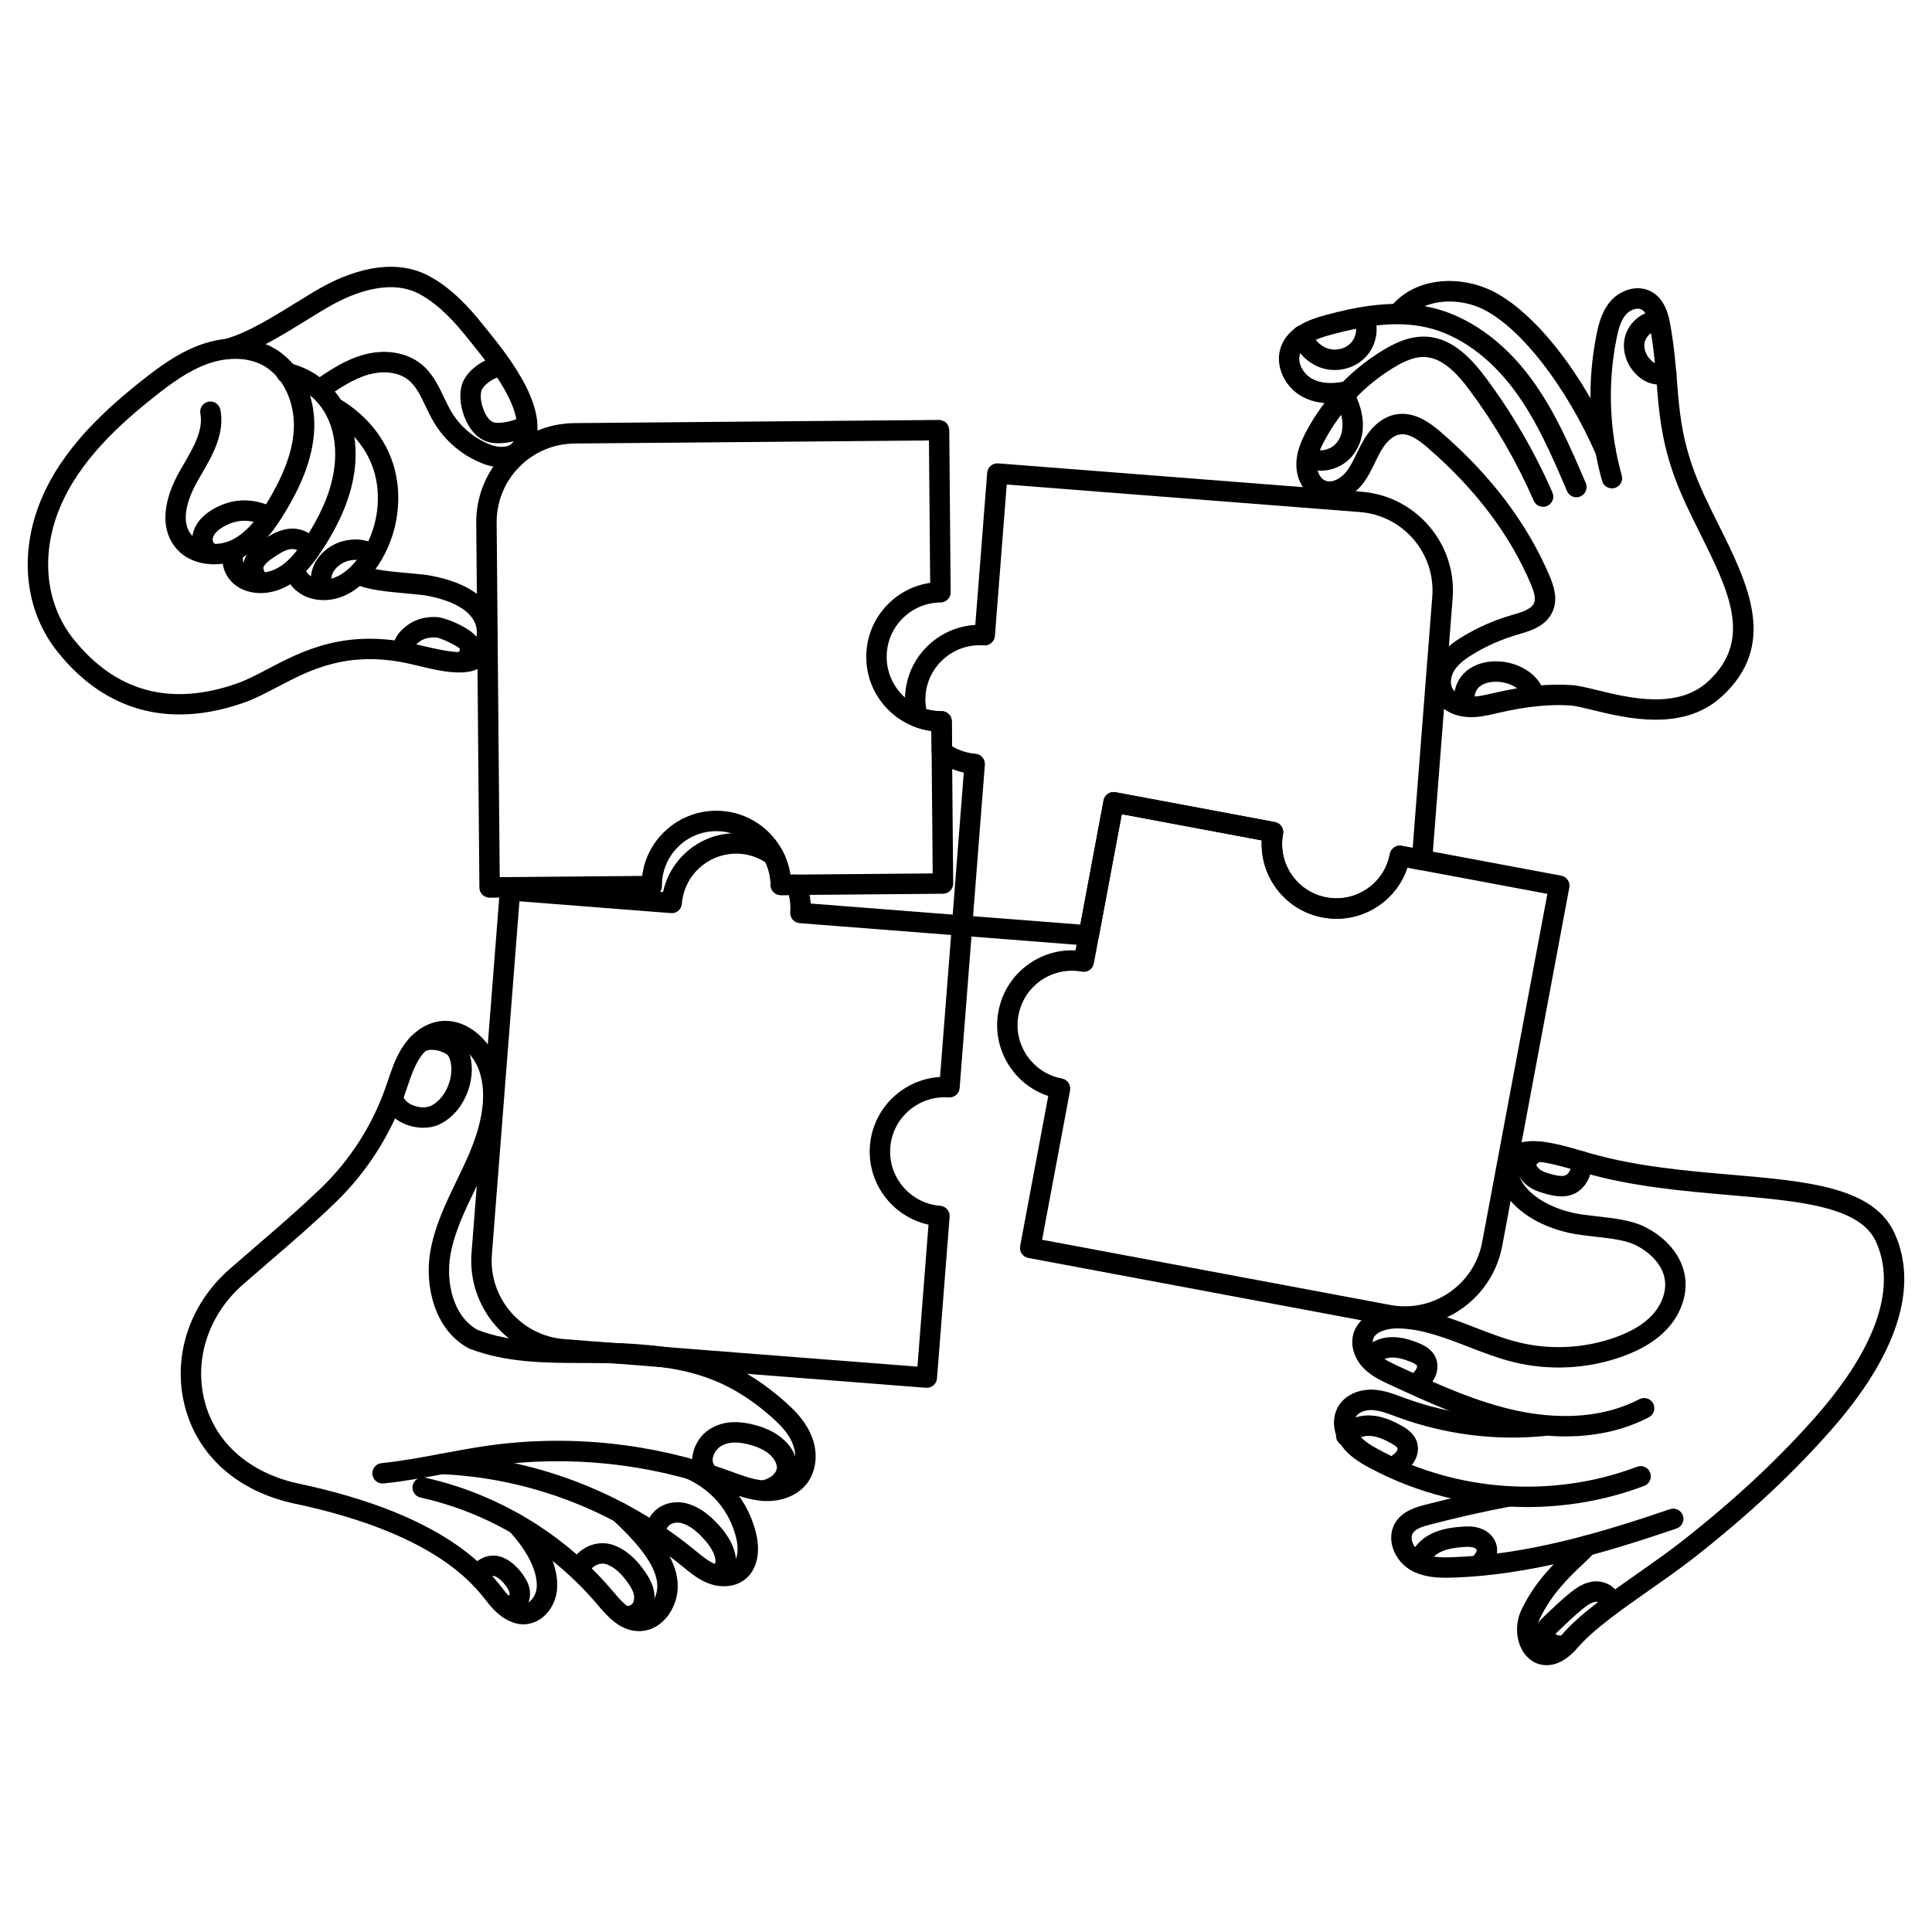 <svg width="1000" height="1000" viewBox="0 0 1000 1000" fill="none" xmlns="http://www.w3.org/2000/svg">
<path d="M727.166 686.718C724.05 686.718 720.891 686.432 717.72 685.836L532.251 651.109C529.384 650.573 527.495 647.81 528.033 644.944L542.57 567.292C534.588 564.651 527.72 559.496 522.888 552.442C517.051 543.915 514.882 533.624 516.787 523.466C518.689 513.308 524.431 504.496 532.958 498.659C540.015 493.827 548.237 491.52 556.678 491.928L571.218 414.276C571.754 411.409 574.52 409.529 577.383 410.058L659.879 425.504C661.254 425.76 662.475 426.557 663.266 427.713C664.057 428.869 664.355 430.294 664.097 431.669C662.715 439.051 664.292 446.531 668.537 452.727C672.779 458.929 679.185 463.104 686.57 464.485C693.958 465.86 701.435 464.29 707.634 460.048C713.833 455.806 718.008 449.403 719.386 442.015C719.645 440.64 720.439 439.422 721.595 438.631C722.748 437.84 724.163 437.542 725.551 437.797L808.05 453.237C809.428 453.493 810.646 454.29 811.44 455.446C812.231 456.602 812.529 458.02 812.271 459.402L777.55 644.874C772.942 669.489 751.355 686.718 727.166 686.718ZM539.39 641.7L719.665 675.453C741.739 679.579 763.037 664.985 767.167 642.929L800.914 462.654L728.45 449.088C725.809 457.073 720.657 463.938 713.6 468.77C705.073 474.607 694.794 476.767 684.621 474.868C674.463 472.969 665.654 467.224 659.814 458.697C654.985 451.637 652.666 443.378 653.089 434.98L580.628 421.414L566.152 498.719C565.896 500.094 565.102 501.312 563.946 502.103C562.793 502.9 561.378 503.192 559.987 502.937C544.741 500.107 530.019 510.167 527.168 525.413C525.786 532.795 527.363 540.275 531.608 546.471C535.85 552.673 542.256 556.848 549.641 558.229C552.508 558.765 554.397 561.528 553.859 564.394L539.39 641.7Z" fill="#FFC522" style="fill:#FFC522;fill:color(display-p3 1 0.772 0.133);fill-opacity:1;"/>
<path d="M253.418 464.632C252.033 464.632 250.704 464.09 249.715 463.117C248.717 462.137 248.148 460.798 248.136 459.398L246.498 270.712C246.255 242.442 269.053 219.242 297.323 218.999L486.009 217.362C487.266 217.417 488.757 217.891 489.758 218.877C490.756 219.857 491.325 221.196 491.337 222.596L492.064 306.523C492.076 307.929 491.531 309.274 490.549 310.272C489.566 311.276 488.227 311.842 486.827 311.854C479.314 311.921 472.278 314.903 467.011 320.265C461.747 325.621 458.88 332.711 458.947 340.221V340.227C459.011 347.737 461.999 354.773 467.355 360.037C472.714 365.308 479.618 368.241 487.314 368.101C488.665 368.034 490.062 368.631 491.063 369.616C492.061 370.596 492.63 371.935 492.642 373.335L493.369 457.268C493.381 458.674 492.836 460.019 491.854 461.017C490.871 462.021 489.532 462.587 488.132 462.599L404.205 463.323C404.19 463.323 404.175 463.323 404.159 463.323C401.262 463.323 398.901 460.986 398.876 458.089C398.809 450.573 395.824 443.537 390.465 438.273C385.167 433.063 378.18 430.209 370.764 430.209C370.679 430.209 370.594 430.209 370.505 430.209C362.992 430.276 355.956 433.258 350.692 438.62C345.425 443.976 342.561 451.06 342.625 458.576C342.649 461.491 340.306 463.877 337.388 463.901L253.461 464.631C253.449 464.632 253.434 464.632 253.418 464.632ZM480.818 227.976L297.415 229.564C286.542 229.655 276.357 233.982 268.738 241.736C261.118 249.49 256.971 259.745 257.065 270.62L258.656 454.017L332.373 453.378C333.432 445.04 337.163 437.311 343.157 431.213C350.402 423.843 360.082 419.735 370.416 419.643C370.535 419.643 370.653 419.643 370.769 419.643C380.972 419.643 390.585 423.575 397.873 430.738C403.971 436.733 407.839 444.395 409.041 452.715L482.758 452.076L482.119 378.356C473.778 377.303 466.049 373.566 459.948 367.572C452.578 360.33 448.47 350.647 448.381 340.319C448.29 329.979 452.23 320.229 459.476 312.859C465.471 306.761 473.133 302.89 481.456 301.691L480.818 227.976Z" fill="#FFC522" style="fill:#FFC522;fill:color(display-p3 1 0.772 0.133);fill-opacity:1;"/>
<path d="M479.727 718.335C479.59 718.335 479.45 718.329 479.31 718.317L291.19 703.643C263.005 701.446 241.866 676.724 244.063 648.54L258.736 460.42C258.961 457.517 261.484 455.296 264.414 455.569L343.183 461.71C347.224 443.123 364.512 429.752 383.996 431.389C390.913 431.919 397.595 434.347 403.319 438.4C403.992 438.875 404.545 439.508 404.932 440.238C407.032 444.194 408.404 448.375 409.037 452.714L412.092 452.69C412.107 452.69 412.122 452.69 412.138 452.69C414.32 452.69 416.28 454.035 417.068 456.074C418.523 459.841 419.372 463.73 419.612 467.668L498.384 473.815C499.781 473.918 501.077 474.582 501.987 475.647C502.9 476.712 503.35 478.094 503.241 479.493L496.714 563.17C496.486 566.073 493.93 568.234 491.036 568.021C475.62 566.877 462.015 578.422 460.81 593.875C459.602 609.34 471.199 622.899 486.66 624.111C489.569 624.336 491.742 626.88 491.517 629.789L484.99 713.466C484.773 716.229 482.457 718.335 479.727 718.335ZM268.861 466.513L254.598 649.368C252.851 671.74 269.637 691.362 292.012 693.115L474.864 707.375L480.597 633.874C462.013 629.833 448.752 612.542 450.273 593.055C451.791 573.58 467.573 558.553 486.561 557.439L492.294 483.938L413.884 477.822C410.975 477.597 408.802 475.059 409.027 472.15C409.258 469.162 409.012 466.192 408.288 463.289L404.204 463.326C404.189 463.326 404.174 463.326 404.158 463.326C401.261 463.326 398.9 460.989 398.875 458.092C398.839 453.978 397.926 450.028 396.164 446.315C392.242 443.789 387.78 442.28 383.179 441.921C367.672 440.819 354.158 452.316 352.947 467.775C352.719 470.684 350.22 472.881 347.269 472.626L268.861 466.513Z" fill="#FFC522" style="fill:#FFC522;fill:color(display-p3 1 0.772 0.133);fill-opacity:1;"/>
<path d="M563.505 489.475C563.368 489.475 563.231 489.469 563.091 489.457L497.566 484.345C494.657 484.12 492.484 481.576 492.709 478.667L498.853 399.901C493.674 398.757 488.75 396.548 484.393 393.383C483.039 392.397 482.232 390.833 482.217 389.159L482.123 378.35C479.037 377.948 476 377.169 473.043 376.019C471.494 375.416 470.319 374.12 469.872 372.52C468.63 368.083 468.18 363.567 468.527 359.094C469.33 348.79 474.099 339.418 481.953 332.699C488.453 327.136 496.423 323.947 504.815 323.466L510.959 244.7C511.187 241.797 513.683 239.606 516.637 239.849L704.757 254.522C732.941 256.719 754.081 281.441 751.884 309.625L741.281 445.54C741.165 447.031 740.417 448.407 739.227 449.319C738.04 450.232 736.525 450.597 735.043 450.317L728.452 449.088C725.811 457.067 720.659 463.932 713.602 468.764C705.075 474.607 694.796 476.767 684.623 474.868C674.465 472.969 665.656 467.224 659.816 458.697C654.987 451.637 652.668 443.378 653.091 434.98L580.63 421.414L568.692 485.165C568.224 487.68 566.027 489.475 563.505 489.475ZM503.654 474.224L559.18 478.557L571.218 414.276C571.474 412.901 572.268 411.683 573.424 410.892C574.58 410.101 575.989 409.797 577.383 410.058L659.879 425.504C661.254 425.76 662.475 426.557 663.266 427.713C664.057 428.869 664.355 430.294 664.097 431.669C662.715 439.051 664.292 446.531 668.537 452.727C672.779 458.929 679.185 463.104 686.57 464.485C693.946 465.848 701.435 464.284 707.634 460.048C713.833 455.8 718.008 449.397 719.389 442.015C719.928 439.148 722.694 437.274 725.551 437.797L731.202 438.85L741.347 308.797C743.094 286.425 726.308 266.803 703.933 265.05L521.081 250.79L514.964 329.203C514.855 330.597 514.194 331.893 513.129 332.806C512.064 333.713 510.646 334.169 509.286 334.054C501.77 333.488 494.527 335.837 488.819 340.724C483.11 345.605 479.644 352.421 479.06 359.907C478.874 362.268 479.002 364.654 479.437 367.034C482.011 367.764 484.662 368.087 487.309 368.099C488.894 368.142 490.06 368.629 491.061 369.614C492.062 370.594 492.631 371.933 492.643 373.333L492.756 386.254C496.468 388.469 500.625 389.802 504.913 390.143C507.822 390.368 509.995 392.912 509.77 395.821L503.654 474.224Z" fill="#FFC522" style="fill:#FFC522;fill:color(display-p3 1 0.772 0.133);fill-opacity:1;"/>
<path d="M790.478 780.048C762.062 780.048 733.653 773.159 708.596 759.599C703.475 756.836 698.228 753.58 694.562 748.522C689.9 742.077 689.151 734.037 692.651 728.03C696.02 722.254 702.964 718.956 710.848 719.297C716.222 719.565 720.993 721.348 725.61 723.07L727.262 723.679C749.878 731.993 774.523 735.121 798.505 732.747C801.451 732.412 803.998 734.579 804.287 737.482C804.573 740.385 802.455 742.972 799.552 743.264C773.972 745.808 747.723 742.455 723.616 733.599L721.918 732.966C717.877 731.457 714.061 730.033 710.324 729.85C707.129 729.68 703.316 730.72 701.779 733.35C700.425 735.675 700.976 739.363 703.118 742.321C705.403 745.48 708.97 747.798 713.62 750.306C754.19 772.271 804.159 775.575 847.297 759.198C850.033 758.151 853.076 759.527 854.113 762.259C855.148 764.986 853.778 768.035 851.052 769.069C831.723 776.414 811.097 780.048 790.478 780.048Z" fill="#FFC522" style="fill:#FFC522;fill:color(display-p3 1 0.772 0.133);fill-opacity:1;"/>
<path d="M748.523 816.637C741.965 816.637 735.322 815.864 729.589 812.334C725.091 809.559 721.708 804.86 720.527 799.766C719.55 795.536 720.195 791.337 722.341 787.941C725.883 782.318 732.097 780.309 737.644 778.867C751.429 775.282 765.491 772.105 779.437 769.434C782.328 768.898 785.07 770.767 785.62 773.633C786.168 776.5 784.29 779.263 781.427 779.816C767.703 782.439 753.869 785.561 740.304 789.091C736.552 790.071 732.763 791.221 731.275 793.576C730.469 794.854 730.584 796.351 730.822 797.386C731.364 799.717 733.056 802.06 735.134 803.338C739.699 806.156 746.034 806.217 751.572 806.016C790.377 804.762 828.713 793.327 864.359 781.154C867.113 780.192 870.122 781.683 871.066 784.44C872.009 787.203 870.533 790.21 867.773 791.147C831.351 803.587 792.105 815.278 751.913 816.581C750.79 816.619 749.655 816.637 748.523 816.637Z" fill="#FFC522" style="fill:#FFC522;fill:color(display-p3 1 0.772 0.133);fill-opacity:1;"/>
<path d="M800.585 861.905C796.915 861.911 794.222 860.481 792.993 859.678C785.315 854.633 782.905 842.637 787.625 832.948C794.657 818.506 804.225 809.377 811.911 802.037C814.002 800.041 815.964 798.172 817.702 796.347C819.713 794.223 823.061 794.144 825.173 796.158C827.285 798.166 827.37 801.514 825.359 803.626C823.512 805.567 821.427 807.564 819.209 809.682C811.763 816.784 803.327 824.842 797.126 837.574C794.597 842.765 795.945 848.973 798.797 850.848C802.105 852.99 807.156 847.61 808.626 845.912C817.539 835.523 833.116 824.593 848.182 814.021C856.012 808.525 864.106 802.847 871.005 797.418C898.118 776.08 920.722 754.98 940.109 732.906C961.678 708.349 984.558 672.788 971.06 642.814C962.759 624.392 931.571 621.702 895.456 618.585C871.824 616.546 845.036 614.24 820.047 607.064L816.365 605.999C800.946 601.495 788.96 598.55 786.37 604.806C785.755 606.291 786.127 608.537 787.392 610.971C790.475 616.899 799.22 624.439 814.521 627.842C817.868 628.584 822.101 629.059 826.581 629.564C835.101 630.526 843.908 631.518 850.533 634.64C862.617 640.337 870.723 650.251 872.218 661.163C873.463 670.262 869.987 680.243 862.925 687.85C857.445 693.76 850.001 698.373 840.172 701.964C822.331 708.482 802.356 709.602 783.9 705.141C775.626 703.139 767.638 700.047 759.912 697.065C747.676 692.336 736.122 687.869 723.919 687.583C718.375 687.443 711.829 689.184 710.67 693.28C709.937 695.873 711.559 698.983 713.494 700.912C716.196 703.614 720.137 705.434 723.947 707.193C743.873 716.383 764.477 725.889 786.064 730.35C802.639 733.776 826.923 735.487 848.549 724.203C851.133 722.858 854.328 723.862 855.676 726.443C857.027 729.03 856.023 732.225 853.436 733.576C829.049 746.296 802.17 744.476 783.927 740.697C761.153 735.993 739.989 726.231 719.521 716.785C715.084 714.74 710.057 712.421 706.019 708.386C700.922 703.286 698.807 696.396 700.499 690.408C703.39 680.183 715.093 676.818 724.168 677.019C738.212 677.348 751.178 682.363 763.718 687.207C771.128 690.074 778.787 693.031 786.385 694.869C802.836 698.868 820.653 697.845 836.543 692.045C844.765 689.038 850.86 685.32 855.175 680.67C860.111 675.351 862.566 668.595 861.748 662.6C860.561 653.933 852.85 647.415 846.028 644.196C840.986 641.822 832.706 640.891 825.399 640.064C820.628 639.528 816.124 639.023 812.226 638.153C796.223 634.599 783.436 626.261 778.019 615.848C775.268 610.565 774.769 605.21 776.607 600.767C783.025 585.248 802.315 590.889 819.328 595.856L822.961 596.915C846.964 603.798 873.207 606.062 896.362 608.059C935.794 611.461 969.845 614.395 980.693 638.477C993.206 666.26 981.916 701.322 948.044 739.883C928.228 762.444 905.165 783.983 877.54 805.722C870.413 811.333 862.197 817.097 854.249 822.672C839.719 832.872 824.692 843.413 816.64 852.792C810.487 859.958 804.872 861.905 800.585 861.905Z" fill="#FFC522" style="fill:#FFC522;fill:color(display-p3 1 0.772 0.133);fill-opacity:1;"/>
<path d="M733.013 721.768C731.583 721.768 730.156 721.19 729.115 720.052C727.146 717.898 727.295 714.556 729.447 712.584C730.871 711.288 732.213 710.058 732.953 708.786C733.449 707.934 733.525 707.167 733.422 706.911C733.319 706.655 732.777 705.931 730.023 704.83C725.903 703.187 722.692 702.529 719.926 702.682C717.056 702.883 714.474 704.216 713.354 706.084C711.854 708.579 708.606 709.395 706.105 707.892C703.604 706.395 702.791 703.145 704.291 700.644C707.221 695.763 712.799 692.58 719.208 692.142C724.978 691.74 730.394 693.603 733.948 695.021C737.317 696.366 741.414 698.49 743.221 702.957C744.615 706.408 744.2 710.467 742.085 714.101C740.539 716.767 738.433 718.69 736.58 720.388C735.563 721.311 734.288 721.768 733.013 721.768Z" fill="#FFC522" style="fill:#FFC522;fill:color(display-p3 1 0.772 0.133);fill-opacity:1;"/>
<path d="M720.93 764.778C719.171 764.778 717.455 763.902 716.451 762.307C714.899 759.836 715.642 756.574 718.112 755.022C719.874 753.914 721.538 752.868 722.558 751.632C723.249 750.792 723.447 749.946 723.361 749.642C723.264 749.301 722.71 748.51 720.111 747.068C717.083 745.394 713.082 743.435 709.056 743.209C705.715 743.063 702.571 744.231 701.068 746.289C699.346 748.644 696.038 749.162 693.689 747.451C691.331 745.729 690.81 742.424 692.53 740.069C696.145 735.097 702.742 732.242 709.653 732.656C715.812 733.009 721.213 735.602 725.233 737.823C727.284 738.967 732.068 741.621 733.525 746.763C734.602 750.567 733.552 754.894 730.716 758.345C728.607 760.907 726.018 762.532 723.735 763.968C722.862 764.516 721.888 764.778 720.93 764.778Z" fill="#FFC522" style="fill:#FFC522;fill:color(display-p3 1 0.772 0.133);fill-opacity:1;"/>
<path d="M765.43 815.475C764.131 815.475 762.831 815 761.809 814.039C759.685 812.043 759.585 808.695 761.581 806.571C764.271 803.717 764.417 802.633 764.356 802.299C764.304 802.025 763.717 801.38 762.722 801.039C761.161 800.51 759.019 800.613 757.144 800.765C753.419 801.051 749.123 801.587 745.559 803.352C742.394 804.922 740.139 807.43 739.528 810.059C738.868 812.901 736.01 814.66 733.189 814.015C730.347 813.352 728.576 810.516 729.236 807.673C730.572 801.91 734.811 796.882 740.866 793.882C746.048 791.314 751.596 790.596 756.337 790.23C759.271 789.999 762.663 789.865 766.108 791.033C770.654 792.573 773.965 796.151 774.744 800.375C775.925 806.741 771.266 811.695 769.279 813.813C768.238 814.915 766.836 815.475 765.43 815.475Z" fill="#FFC522" style="fill:#FFC522;fill:color(display-p3 1 0.772 0.133);fill-opacity:1;"/>
<path d="M808.245 857.109C805.951 857.109 803.209 856.774 800.622 855.423C796.143 853.074 793.687 848.266 794.636 843.738C795.342 840.348 797.703 838.09 799.115 836.745C803.415 832.637 807.666 828.584 812.2 824.853C815.931 821.773 820.121 818.876 825.425 818.53C829.095 818.274 832.978 819.686 835.668 822.297C837.978 824.537 839.189 827.434 839.082 830.458C838.979 833.373 836.465 835.558 833.617 835.552C830.699 835.449 828.419 832.996 828.523 830.081C828.383 829.752 827.214 829.059 826.119 829.071C823.8 829.223 821.287 831.055 818.916 833.009C814.68 836.496 810.575 840.416 806.604 844.207C806.102 844.688 805.353 845.4 805.055 845.82C805.213 845.856 805.332 845.966 805.527 846.07C806.361 846.508 807.733 846.648 809.732 846.478C812.699 846.247 815.188 848.407 815.422 851.316C815.659 854.225 813.49 856.775 810.584 857.006C809.885 857.061 809.097 857.109 808.245 857.109Z" fill="#FFC522" style="fill:#FFC522;fill:color(display-p3 1 0.772 0.133);fill-opacity:1;"/>
<path d="M808.297 619.254C805.738 619.254 803.215 618.737 800.793 618.104C797.504 617.258 794.028 616.175 790.991 613.984C786.947 611.075 784.585 606.693 784.683 602.268C784.826 596.145 791.661 590.802 797.01 590.802C797.05 590.802 797.089 590.802 797.126 590.802C800.044 590.845 802.375 593.242 802.333 596.164C802.29 599.055 799.935 601.368 797.053 601.368C797.026 601.368 796.998 601.368 796.974 601.368C796.581 601.478 795.404 602.433 795.173 602.975C795.228 603.389 796.019 604.582 797.169 605.409C798.867 606.638 801.292 607.326 803.435 607.874C805.97 608.531 808.526 609.036 810.224 608.367C812.33 607.527 813.602 604.253 813.133 602.263C812.464 599.421 814.222 596.579 817.065 595.909C819.898 595.221 822.746 596.998 823.419 599.841C824.94 606.304 821.578 615.214 814.141 618.178C812.189 618.956 810.232 619.254 808.297 619.254Z" fill="#FFC522" style="fill:#FFC522;fill:color(display-p3 1 0.772 0.133);fill-opacity:1;"/>
<path d="M395.039 776.865C392.632 776.865 390.459 775.21 389.896 772.763C389.242 769.921 391.019 767.085 393.861 766.433C401.396 764.705 402.363 760.463 402.098 758.978C400.838 751.851 391.399 748.747 389.521 748.194C385.033 746.879 381.682 746.423 378.685 746.733C375.435 747.056 372.556 748.443 370.983 750.445C369.102 752.843 367.514 756.373 370.63 759.55C372.675 761.631 372.641 764.979 370.56 767.024C368.479 769.063 365.134 769.032 363.089 766.951C355.509 759.222 358.126 749.715 362.672 743.921C366.041 739.636 371.491 736.831 377.632 736.216C383.371 735.668 388.855 736.989 392.488 738.054C396.608 739.259 410.217 744.201 412.505 757.14C413.585 763.263 410.144 773.536 396.228 776.731C395.83 776.822 395.431 776.865 395.039 776.865Z" fill="#FFC522" style="fill:#FFC522;fill:color(display-p3 1 0.772 0.133);fill-opacity:1;"/>
<path d="M219.144 583.712C215.739 583.712 212.16 582.982 208.926 581.533C203.789 579.226 200.183 575.459 198.774 570.925C197.91 568.138 199.465 565.174 202.252 564.309C205.03 563.433 208 564.997 208.864 567.784C209.354 569.366 210.952 570.857 213.249 571.886C216.414 573.316 220.406 573.566 222.737 572.513C227.46 570.365 231.254 565.356 232.882 559.124C233.615 556.312 234.483 550.944 232.048 546.502C231.503 545.613 228.287 543.709 224.352 543.416C222.173 543.252 220.39 543.684 219.678 544.53C217.807 546.77 214.474 547.05 212.238 545.181C210.001 543.3 209.712 539.971 211.59 537.738C214.688 534.05 219.724 532.321 225.716 532.93C231.476 533.502 238.533 536.35 241.318 541.426C244.422 547.092 245.058 554.322 243.107 561.79C240.679 571.077 234.702 578.679 227.113 582.13C224.785 583.188 222.025 583.712 219.144 583.712Z" fill="#FFC522" style="fill:#FFC522;fill:color(display-p3 1 0.772 0.133);fill-opacity:1;"/>
<path d="M374.705 821.036C371.902 821.036 368.987 820.477 366.163 819.327C361.285 817.349 357.43 814.19 353.702 811.135L352.68 810.301C317.743 781.806 273.707 765.027 228.68 763.037C225.768 762.909 223.507 760.444 223.638 757.529C223.766 754.614 226.215 752.252 229.149 752.484C276.432 754.572 322.673 772.197 359.354 802.11L360.398 802.961C363.66 805.639 366.743 808.166 370.136 809.541C373.492 810.898 376.974 810.783 379 809.249C382.35 806.717 382.22 800.595 380.975 795.708C377.482 781.984 368.59 771.443 355.255 765.234C352.611 763.999 351.463 760.859 352.696 758.218C353.931 755.571 357.072 754.426 359.716 755.656C375.789 763.142 386.975 776.44 391.214 793.104C393.907 803.694 391.722 812.883 385.371 817.685C382.431 819.904 378.682 821.036 374.705 821.036Z" fill="#FFC522" style="fill:#FFC522;fill:color(display-p3 1 0.772 0.133);fill-opacity:1;"/>
<path d="M371.247 820.654C369.442 820.654 367.684 819.729 366.698 818.067C365.21 815.553 366.038 812.316 368.548 810.825C369.905 810.022 370.194 809.255 370.298 808.61C370.706 806.09 368.576 801.465 365.231 797.619C360.539 792.215 356.631 789.348 352.569 788.332C350.439 787.803 348.184 788.174 346.647 789.306C345.284 790.304 344.523 791.917 344.389 794.09C344.209 797.005 341.72 799.367 338.79 799.038C335.878 798.861 333.662 796.354 333.842 793.445C334.171 788.138 336.499 783.646 340.403 780.786C344.465 777.804 349.97 776.794 355.128 778.084C363.295 780.129 369.36 786.258 373.21 790.694C375.322 793.128 382.114 801.728 380.729 810.297C380.075 814.344 377.726 817.667 373.934 819.919C373.091 820.417 372.163 820.654 371.247 820.654Z" fill="#FFC522" style="fill:#FFC522;fill:color(display-p3 1 0.772 0.133);fill-opacity:1;"/>
<path d="M330.837 844.274C330.627 844.274 330.42 844.274 330.21 844.262C320.564 843.915 314.118 836.314 308.939 830.203C285.404 802.481 253.036 782.987 217.63 775.118C214.782 774.485 212.986 771.667 213.619 768.819C214.255 765.965 217.079 764.181 219.924 764.808C257.563 773.17 291.977 793.899 316.832 823.173C321.229 828.364 325.605 833.525 330.59 833.708C332.416 833.665 334.248 833.026 335.879 831.487C338.426 829.089 340.13 825.115 340.218 821.366C340.492 810.009 328.055 796.906 317.188 786.755C315.055 784.765 314.942 781.424 316.932 779.287C318.925 777.157 322.269 777.041 324.4 779.037C337.652 791.416 351.151 806.15 350.783 821.615C350.625 828.243 347.761 834.81 343.124 839.179C339.577 842.521 335.341 844.274 330.837 844.274Z" fill="#FFC522" style="fill:#FFC522;fill:color(display-p3 1 0.772 0.133);fill-opacity:1;"/>
<path d="M323.401 842.052C320.577 842.052 318.237 839.818 318.124 836.976C318.011 834.061 320.282 831.602 323.197 831.492C324.56 831.437 326.374 831.157 327.287 830.129C328.124 829.18 328.316 827.512 328.212 826.264C328.017 823.927 326.496 821.45 325.19 819.551C321.651 814.402 317.878 811.079 313.976 809.679C310.76 808.529 306.42 810.446 305.197 813.556C304.135 816.27 301.065 817.615 298.35 816.544C295.633 815.479 294.297 812.412 295.362 809.697C298.7 801.195 308.852 796.636 317.54 799.734C323.66 801.931 329.009 806.453 333.899 813.562C335.944 816.544 338.342 820.579 338.74 825.393C338.916 827.523 338.923 832.921 335.195 837.133C333.33 839.239 329.803 841.807 323.61 842.044C323.541 842.052 323.471 842.052 323.401 842.052Z" fill="#FFC522" style="fill:#FFC522;fill:color(display-p3 1 0.772 0.133);fill-opacity:1;"/>
<path d="M262.653 836.447C259.829 836.447 257.486 834.213 257.376 831.365C257.263 828.45 259.537 825.997 262.452 825.888C263.38 825.852 263.691 825.651 263.691 825.651C263.706 825.602 263.807 825.188 263.767 824.677C263.679 823.642 262.824 822.291 262.188 821.366C260.183 818.445 258.113 816.588 256.038 815.846C254.979 815.481 253.333 816.181 252.937 817.185C251.866 819.905 248.792 821.232 246.087 820.167C243.37 819.096 242.034 816.029 243.102 813.314C245.594 806.985 253.165 803.595 259.598 805.901C263.806 807.404 267.607 810.593 270.897 815.377C272.324 817.458 274.001 820.295 274.296 823.806C274.46 825.79 274.323 829.576 271.569 832.686C270.136 834.305 267.461 836.265 262.86 836.441C262.79 836.447 262.72 836.447 262.653 836.447Z" fill="#FFC522" style="fill:#FFC522;fill:color(display-p3 1 0.772 0.133);fill-opacity:1;"/>
<path d="M270.959 840.744C264.806 840.744 258.318 836.934 252.816 829.99L251.97 828.913C244.393 819.23 224.26 793.51 152.621 778.301C123.161 772.045 102.42 753.732 95.723 728.061C89.053 702.5 97.887 675.24 118.777 656.927C123.293 652.971 127.836 649.058 132.382 645.144C143.726 635.382 155.454 625.285 166.37 614.738C181.077 600.521 192.473 582.817 199.332 563.536C199.828 562.148 200.3 560.743 200.774 559.343C202.539 554.115 204.365 548.705 207.326 543.641C212.021 535.601 218.999 530.179 226.47 528.773C240.769 526.101 253.778 538.03 258.136 551.133C262.987 565.703 260.774 583.012 251.374 604.033C249.649 607.892 247.805 611.707 245.957 615.53C240.391 627.051 235.133 637.933 233.109 649.746C230.79 663.306 234.226 681.095 247.192 688.35C264.239 694.838 282.601 694.886 302.03 694.935C310.739 694.953 319.74 694.978 328.574 695.635C355.815 697.674 380.686 701.526 409.187 728.165C415.027 733.618 418.964 739.479 420.894 745.583C423.423 753.592 422.126 762.204 417.519 768.053C412.629 774.261 404.072 777.541 394.654 776.853C387.892 776.354 381.724 774.096 375.76 771.911L373.697 771.156C335.693 757.432 294.435 753.117 254.413 758.68C246.574 759.769 238.595 761.267 230.881 762.715C220.361 764.687 209.482 766.726 198.549 767.833C195.579 768.125 193.05 766.007 192.761 763.104C192.466 760.201 194.581 757.614 197.484 757.316C207.976 756.257 218.63 754.261 228.934 752.325C236.77 750.858 244.87 749.337 252.959 748.211C294.691 742.405 337.677 746.915 377.288 761.223L379.394 761.99C384.92 764.011 390.139 765.922 395.434 766.311C400.017 766.634 406.03 765.569 409.219 761.515C411.696 758.369 412.311 753.487 410.82 748.765C409.445 744.42 406.468 740.08 401.977 735.881C375.987 711.598 352.999 708.062 327.785 706.175C319.335 705.542 310.525 705.518 302.008 705.499C282.35 705.45 262.026 705.396 243.065 698.08C242.855 698.001 242.651 697.903 242.453 697.794C224.67 688.172 219.746 665.221 222.698 647.968C224.971 634.676 230.805 622.607 236.446 610.934C238.247 607.209 240.049 603.479 241.729 599.723C250.003 581.221 252.09 566.42 248.113 554.467C245.243 545.861 236.887 537.56 228.428 539.155C223.97 539.995 219.603 543.573 216.451 548.972C214.035 553.104 212.456 557.779 210.788 562.72C210.295 564.181 209.802 565.635 209.291 567.078C201.887 587.886 189.587 606.99 173.715 622.333C162.584 633.093 150.734 643.293 139.277 653.153C134.755 657.048 130.233 660.937 125.742 664.875C107.879 680.534 100.296 703.722 105.95 725.395C111.601 747.055 129.415 762.569 154.821 767.967C230.215 783.973 252.067 811.89 260.295 822.401L261.098 823.43C265.462 828.932 269.369 830.447 271.612 830.125C275.102 829.541 277.546 825.287 277.805 821.678C278.392 813.596 273.052 802.69 263.518 792.501C261.522 790.371 261.634 787.03 263.764 785.033C265.891 783.049 269.235 783.146 271.229 785.283C278.097 792.617 289.451 807.199 288.346 822.444C287.777 830.283 282.449 839.016 273.359 840.544C272.566 840.677 271.766 840.744 270.959 840.744Z" fill="#FFC522" style="fill:#FFC522;fill:color(display-p3 1 0.772 0.133);fill-opacity:1;"/>
<path d="M257.982 229.443C255.961 229.443 254.017 229.206 252.279 228.646C247.158 226.997 243.092 222.663 240.524 216.115C238.3 210.455 237.718 204.874 238.844 199.975C240.393 193.274 248.147 186.64 256.874 184.529C259.734 183.878 262.567 185.594 263.252 188.424C263.937 191.26 262.193 194.114 259.357 194.802C253.466 196.22 249.574 200.474 249.139 202.355C248.323 205.897 249.352 209.695 250.359 212.251C251.692 215.653 253.572 217.966 255.517 218.593C258.271 219.457 265.316 218.173 269.241 216.067C271.8 214.667 275.014 215.647 276.395 218.209C277.78 220.777 276.821 223.985 274.25 225.366C270.522 227.373 263.934 229.443 257.982 229.443Z" fill="#FFC522" style="fill:#FFC522;fill:color(display-p3 1 0.772 0.133);fill-opacity:1;"/>
<path d="M259.665 241.87C256.525 241.87 253.348 241.249 250.472 240.172C239.672 236.143 230.47 228.469 224.567 218.554C222.951 215.846 221.606 213.022 220.307 210.295C217.748 204.921 215.332 199.851 211.361 196.65C205.485 191.921 196.809 192.122 190.659 193.893C182.814 196.145 175.636 201.038 168.694 205.773C166.284 207.422 162.997 206.802 161.354 204.385C159.708 201.975 160.332 198.688 162.742 197.045C170.018 192.079 178.264 186.455 187.74 183.741C199.008 180.485 210.316 182.244 217.985 188.421C223.837 193.132 226.892 199.546 229.847 205.748C231.046 208.262 232.239 210.787 233.645 213.149C238.322 221 245.61 227.08 254.167 230.275C258.351 231.833 263.622 231.821 265.597 228.753C274.397 215.09 252.929 188.53 243.763 177.186L242.025 175.032C235.522 166.907 227.498 157.857 217.297 152.288C201.723 143.786 182.168 152.099 171.898 157.814C167.483 160.267 162.793 163.17 157.949 166.164C145.911 173.613 132.263 182.049 119.443 185.627C116.613 186.43 113.719 184.769 112.934 181.957C112.149 179.145 113.792 176.236 116.601 175.451C127.982 172.274 140.391 164.6 152.393 157.181C157.384 154.095 162.216 151.107 166.762 148.575C178.934 141.807 202.341 132.088 222.358 143.012C234.198 149.475 243.114 159.487 250.272 168.421L251.979 170.545C263.482 184.774 287.415 214.389 274.482 234.473C271.076 239.765 265.434 241.87 259.665 241.87Z" fill="#FFC522" style="fill:#FFC522;fill:color(display-p3 1 0.772 0.133);fill-opacity:1;"/>
<path d="M134.868 306.985C132.117 306.985 129.43 306.535 126.914 305.622C117.803 302.311 113.251 293.413 115.843 283.998C116.619 281.18 119.528 279.531 122.34 280.304C125.152 281.077 126.804 283.986 126.031 286.798C124.911 290.87 126.63 294.278 130.523 295.69C134.887 297.285 140.611 296.207 145.492 292.903C150.647 289.416 154.633 283.932 157.853 279.033C168.948 262.138 174.051 247.039 173.452 232.882C172.697 214.94 162.792 201.947 146.962 198.112C144.126 197.424 142.385 194.57 143.073 191.734C143.761 188.898 146.609 187.194 149.451 187.839C169.815 192.775 183.055 209.858 184.011 232.431C184.705 248.882 179.036 266.02 166.684 284.832C162.889 290.608 158.109 297.126 151.414 301.654C146.231 305.159 140.422 306.985 134.868 306.985Z" fill="#FFC522" style="fill:#FFC522;fill:color(display-p3 1 0.772 0.133);fill-opacity:1;"/>
<path d="M167.471 310.625C157.542 310.625 149.222 304.679 147.384 295.775C146.794 292.921 148.632 290.127 151.489 289.537C154.328 288.953 157.14 290.785 157.73 293.645C158.783 298.739 164.54 300.656 169.637 299.901C177.086 298.812 182.813 292.403 185.564 288.684C194.072 277.175 197.453 261.93 194.605 247.907C191.912 234.664 183.251 223.137 170.215 215.444C167.701 213.959 166.868 210.721 168.35 208.208C169.835 205.694 173.07 204.873 175.583 206.34C191.23 215.573 201.662 229.589 204.957 245.802C208.393 262.715 204.318 281.089 194.06 294.965C189.508 301.124 181.842 308.793 171.167 310.357C169.918 310.539 168.682 310.625 167.471 310.625Z" fill="#FFC522" style="fill:#FFC522;fill:color(display-p3 1 0.772 0.133);fill-opacity:1;"/>
<path d="M92.951 369.805C68.436 369.811 46.983 358.893 29.805 337.397C12.928 316.284 9.657 287.047 21.05 259.179C32.172 231.968 55.028 211.531 73.697 196.767C82.166 190.072 92.18 182.58 103.899 178.393C117.075 173.676 130.586 174.175 140.975 179.738C154.62 187.053 163.14 203.334 162.684 221.214C162.243 238.553 154.084 254.182 147.986 264.437C142.618 273.463 135.683 283.419 124.944 288.812C114.108 294.253 98.144 293.401 90.174 282.568C83.16 273.037 84.252 259.137 93.257 243.423L94.967 240.471C100.061 231.731 105.325 222.7 103.704 214.076C103.162 211.203 105.052 208.446 107.919 207.905C110.767 207.376 113.549 209.256 114.087 212.117C116.439 224.612 109.882 235.865 104.097 245.791L102.423 248.682C98.488 255.547 92.771 268.267 98.683 276.313C103.287 282.563 113.433 282.764 120.203 279.368C128.51 275.199 134.32 266.752 138.905 259.035C147.632 244.362 151.832 232.262 152.118 220.948C152.413 209.537 147.535 195.247 135.984 189.051C128.224 184.9 117.823 184.639 107.453 188.339C97.247 191.991 88.06 198.88 80.251 205.057C62.595 219.018 41.023 238.244 30.829 263.179C20.906 287.45 23.608 312.726 38.056 330.801C59.881 358.115 88.379 365.82 122.753 353.727C127.728 351.974 132.975 349.217 138.528 346.302C156.771 336.723 179.493 324.8 216.676 333.801C236.936 338.719 243.083 338.737 245.32 333.88C246.455 331.421 247.977 326.54 245.42 321.556C242.255 315.385 233.92 310.838 221.31 308.398C218.821 307.917 214.722 307.552 210.379 307.163C200.587 306.287 189.486 305.295 183.637 302.099C181.078 300.693 180.138 297.486 181.537 294.924C182.931 292.368 186.141 291.418 188.706 292.824C192.622 294.966 203.428 295.934 211.319 296.64C216.136 297.072 220.299 297.443 223.318 298.028C239.455 301.15 250.054 307.443 254.819 316.73C258.23 323.382 258.261 331.044 254.913 338.305C248.425 352.382 231.789 348.335 214.185 344.075C180.873 335.987 160.984 346.442 143.441 355.657C137.538 358.755 131.96 361.688 126.26 363.697C114.66 367.779 103.52 369.805 92.951 369.805Z" fill="#FFC522" style="fill:#FFC522;fill:color(display-p3 1 0.772 0.133);fill-opacity:1;"/>
<path d="M240.873 346.684C238.971 346.684 237.133 345.655 236.19 343.848C234.948 341.481 235.688 338.596 237.815 337.092C237.906 336.751 237.961 336.21 237.937 335.637C235.49 333.683 227.947 330.117 225.695 329.947C222.372 329.801 219.417 330.495 217.397 331.925C215.005 333.623 213.879 335.102 214.05 336.325C214.458 339.216 212.443 341.888 209.555 342.295C206.643 342.636 203.992 340.682 203.588 337.797C202.821 332.344 205.414 327.469 211.293 323.306C215.282 320.476 220.419 319.088 226.198 319.393C230.613 319.6 246.653 325.984 248.117 332.344C249.225 337.176 248.196 343.53 243.321 346.08C242.537 346.49 241.701 346.684 240.873 346.684Z" fill="#FFC522" style="fill:#FFC522;fill:color(display-p3 1 0.772 0.133);fill-opacity:1;"/>
<path d="M135.019 306.778C134.179 306.778 133.327 306.571 132.53 306.133C126.925 303.035 124.131 294.74 126.785 289.062C128.854 284.644 132.646 281.832 136.039 279.537C139.84 276.975 144.346 274.2 149.754 273.682C155.807 273.104 163.131 276.062 165.346 282.896C166.244 285.671 164.722 288.653 161.947 289.554C159.169 290.461 156.193 288.933 155.292 286.158C154.896 284.935 152.733 283.991 150.767 284.198C147.821 284.478 144.794 286.377 141.948 288.3C139.626 289.864 137.283 291.562 136.358 293.54C136.108 294.301 136.918 296.449 137.645 296.887C140.11 298.372 141.017 301.604 139.577 304.099C138.592 305.804 136.836 306.778 135.019 306.778Z" fill="#FFC522" style="fill:#FFC522;fill:color(display-p3 1 0.772 0.133);fill-opacity:1;"/>
<path d="M167.766 310.192C166.138 310.192 164.528 309.443 163.497 308.025C158.847 301.653 161.047 293.303 165.058 288.239C168.615 283.741 173.901 280.607 179.558 279.639C185.592 278.617 190.559 279.493 195.199 282.408C197.667 283.966 198.409 287.228 196.854 289.693C195.296 292.164 192.031 292.894 189.569 291.354C187.165 289.832 184.776 289.467 181.341 290.058C178.216 290.587 175.304 292.316 173.344 294.793C171.5 297.124 170.913 300.258 172.029 301.792C173.751 304.153 173.234 307.458 170.876 309.174C169.939 309.864 168.847 310.192 167.766 310.192Z" fill="#FFC522" style="fill:#FFC522;fill:color(display-p3 1 0.772 0.133);fill-opacity:1;"/>
<path d="M109.849 291.831C109.432 291.831 109.009 291.782 108.586 291.679C105.668 290.961 103.151 289.062 101.499 286.323C99.643 283.256 99.046 279.361 99.904 275.904C101.054 271.248 104.417 267.11 109.63 263.933C119.715 257.798 130.752 257.372 141.56 262.698C144.177 263.988 145.254 267.153 143.964 269.776C142.671 272.387 139.506 273.446 136.892 272.18C129.266 268.419 122.142 268.687 115.128 272.959C113.543 273.921 110.783 275.923 110.159 278.443C109.973 279.204 110.126 280.171 110.542 280.865C110.725 281.163 110.941 281.376 111.105 281.419C113.938 282.113 115.673 284.973 114.976 287.809C114.383 290.218 112.226 291.831 109.849 291.831Z" fill="#FFC522" style="fill:#FFC522;fill:color(display-p3 1 0.772 0.133);fill-opacity:1;"/>
<path d="M815.945 257.39C813.894 257.39 811.943 256.191 811.085 254.183C803.404 236.235 795.462 217.667 783.783 201.916C771.139 184.881 755.145 173.385 738.74 169.538C721.76 165.57 703.989 169.191 688.825 173.275C682.447 174.991 674.879 177.663 672.925 183.14C671.276 187.771 674.629 193.45 678.798 195.842C684.954 199.396 692.717 198.228 696.794 197.205C699.657 196.517 702.491 198.234 703.193 201.064C703.896 203.9 702.167 206.761 699.337 207.467C689.63 209.871 680.464 208.995 673.526 205.002C664.4 199.756 659.762 188.594 662.973 179.593C666.573 169.49 677.211 165.461 686.079 163.075C701.547 158.906 721.789 154.713 741.149 159.253C759.982 163.665 778.137 176.58 792.266 195.623C804.688 212.372 812.879 231.519 820.797 250.032C821.944 252.71 820.7 255.82 818.019 256.964C817.342 257.256 816.639 257.39 815.945 257.39Z" fill="#FFC522" style="fill:#FFC522;fill:color(display-p3 1 0.772 0.133);fill-opacity:1;"/>
<path d="M831.085 238.736C829.046 238.736 827.105 237.549 826.237 235.565C810.83 200.205 787.35 169.884 767.811 160.128C756.019 154.237 738.266 153.872 728.58 164.759C726.645 166.938 723.309 167.139 721.122 165.197C718.943 163.256 718.748 159.914 720.687 157.735C734.019 142.745 756.859 142.849 772.534 150.669C794.462 161.624 819.345 193.29 835.926 231.34C837.091 234.018 835.868 237.128 833.19 238.296C832.506 238.596 831.788 238.736 831.085 238.736Z" fill="#FFC522" style="fill:#FFC522;fill:color(display-p3 1 0.772 0.133);fill-opacity:1;"/>
<path d="M856.958 372.52C844.828 372.52 832.997 369.629 824.169 367.469C819.455 366.319 815.387 365.327 812.922 365.156C802.016 364.432 790.273 365.599 775.968 368.898L774.675 369.197C769.882 370.311 764.886 371.491 759.6 371.138C752.12 370.688 745.772 367.121 742.623 361.595C739.297 355.771 739.778 347.834 743.846 341.377C747.367 335.796 752.802 332.071 757.144 329.448C764.949 324.731 773.324 321.043 782.039 318.499L782.66 318.316C787.532 316.892 792.571 315.419 793.977 312.224C795.146 309.577 793.779 305.639 792.288 302.133C781.449 276.639 763.556 252.994 739.102 231.845C734.662 228.005 729.483 224.146 724.708 224.852C719.879 225.528 716.279 230.725 714.563 233.762C713.547 235.563 712.646 237.438 711.742 239.312C709.861 243.213 707.914 247.248 704.965 250.9C699.968 257.096 691.092 261.934 682.553 258.769C675.721 256.249 671.075 249.013 670.986 240.76C670.916 233.798 673.868 227.45 676.445 222.697C685.608 205.784 699.119 191.524 715.514 181.458C720.943 178.129 729.205 173.765 738.285 174.252C752.076 175.013 762.002 186.071 769.111 195.62C782.792 214 794.377 233.956 803.543 254.935C804.712 257.613 803.491 260.729 800.816 261.891C798.141 263.072 795.025 261.842 793.86 259.171C785.017 238.923 773.837 219.666 760.633 201.926C754.903 194.227 747.116 185.323 737.707 184.806C732.987 184.514 727.854 186.291 721.037 190.466C706.224 199.559 694.015 212.449 685.732 227.731C683.638 231.596 681.505 236.148 681.551 240.652C681.585 243.89 683.197 247.748 686.21 248.862C689.673 250.146 694.122 247.517 696.742 244.267C698.927 241.559 700.528 238.236 702.226 234.718C703.227 232.643 704.234 230.567 705.366 228.565C710.049 220.276 716.227 215.377 723.229 214.385C732.23 213.143 739.78 218.463 746.012 223.849C771.695 246.063 790.535 271.01 802.01 297.995C804.387 303.582 806.441 310.149 803.644 316.491C800.26 324.178 792.144 326.551 785.623 328.456L785.008 328.639C777.166 330.933 769.632 334.244 762.608 338.492C759.054 340.64 755.107 343.33 752.782 347.012C751.133 349.629 750.189 353.535 751.799 356.359C753.421 359.201 757.222 360.407 760.237 360.596C764.074 360.785 768.045 359.89 772.278 358.904L773.596 358.6C788.933 355.064 801.659 353.804 813.639 354.614C817.011 354.845 821.277 355.886 826.675 357.207C843.126 361.23 867.981 367.298 883.841 352.935C907.549 331.469 894.799 305.884 880.037 276.263C874.885 265.923 869.557 255.23 865.92 244.591C859.758 226.552 858.678 213.096 857.533 198.842C856.833 190.121 856.109 181.095 854.198 170.195C853.519 166.318 852.39 161.681 849.67 160.232C847.205 158.917 843.56 160.542 841.594 162.812C839.026 165.764 837.79 169.921 836.719 175.246C832.027 198.623 832.958 223.113 839.415 246.069C840.206 248.875 838.569 251.796 835.76 252.587C832.948 253.366 830.033 251.741 829.245 248.929C822.337 224.372 821.339 198.177 826.36 173.164C827.571 167.133 829.287 160.858 833.618 155.88C838.383 150.396 847.138 146.915 854.636 150.908C861.391 154.505 863.513 162.131 864.605 168.369C866.601 179.762 867.347 189.031 868.065 197.996C869.203 212.158 870.186 224.391 875.919 241.17C879.327 251.145 884.494 261.516 889.494 271.545C904.773 302.213 920.575 333.921 890.93 360.76C881.025 369.738 868.847 372.52 856.958 372.52Z" fill="#FFC522" style="fill:#FFC522;fill:color(display-p3 1 0.772 0.133);fill-opacity:1;"/>
<path d="M683.75 243.635C679.873 243.635 676.051 242.381 673.066 239.302C671.033 237.208 671.085 233.867 673.179 231.834C675.279 229.801 678.617 229.85 680.65 231.95C682.473 233.825 686.307 233.143 689.161 231.5C692.164 229.778 694.313 226.132 694.769 222C695.204 218.068 694.282 213.686 692.03 208.982C690.77 206.347 691.884 203.194 694.516 201.934C697.136 200.668 700.298 201.794 701.561 204.417C704.677 210.929 705.925 217.234 705.273 223.156C704.439 230.691 700.386 237.239 694.425 240.666C691.281 242.473 687.49 243.635 683.75 243.635Z" fill="#FFC522" style="fill:#FFC522;fill:color(display-p3 1 0.772 0.133);fill-opacity:1;"/>
<path d="M690.865 191.527C688.811 191.527 686.745 191.247 684.739 190.669C677.481 188.575 671.417 182.727 668.906 175.393C667.963 172.63 669.435 169.63 672.195 168.686C674.943 167.73 677.962 169.209 678.905 171.972C680.293 176.025 683.731 179.385 687.666 180.517C691.625 181.649 696.156 180.554 698.953 177.772C701.713 175.033 702.714 170.517 701.339 167.048C700.265 164.334 701.592 161.266 704.303 160.189C707.023 159.112 710.091 160.439 711.162 163.153C714.117 170.615 712.206 179.5 706.403 185.27C702.335 189.311 696.641 191.527 690.865 191.527Z" fill="#FFC522" style="fill:#FFC522;fill:color(display-p3 1 0.772 0.133);fill-opacity:1;"/>
<path d="M758.997 369.842C757.068 369.842 755.208 368.783 754.277 366.939C751.085 360.616 753.026 352.412 758.893 347.427C763.272 343.702 769.501 341.883 776.363 342.37C785.306 342.96 795.841 348.042 799.21 358.054C800.141 360.817 798.656 363.817 795.89 364.749C793.109 365.68 790.13 364.195 789.198 361.426C787.397 356.076 780.918 353.259 775.663 352.912C773.296 352.766 768.807 352.875 765.734 355.486C763.683 357.227 762.755 360.288 763.71 362.181C765.025 364.786 763.978 367.963 761.373 369.277C760.613 369.659 759.797 369.842 758.997 369.842Z" fill="#FFC522" style="fill:#FFC522;fill:color(display-p3 1 0.772 0.133);fill-opacity:1;"/>
<path d="M859.086 199.067C856.222 199.067 852.921 198.404 849.622 196.067C842.869 191.289 839.355 182.927 840.873 175.271C842.565 166.708 850.745 160.269 859.11 160.829C862.019 161.042 864.21 163.568 864 166.477C863.793 169.386 861.298 171.504 858.349 171.37C855.227 171.047 851.898 173.987 851.237 177.322C850.537 180.852 852.427 185.106 855.728 187.449C857.067 188.392 858.442 188.824 861.482 188.228C864.373 187.662 867.124 189.537 867.681 192.403C868.241 195.263 866.372 198.039 863.509 198.599C862.239 198.848 860.735 199.067 859.086 199.067Z" fill="#FFC522" style="fill:#FFC522;fill:color(display-p3 1 0.772 0.133);fill-opacity:1;"/>
</svg>
